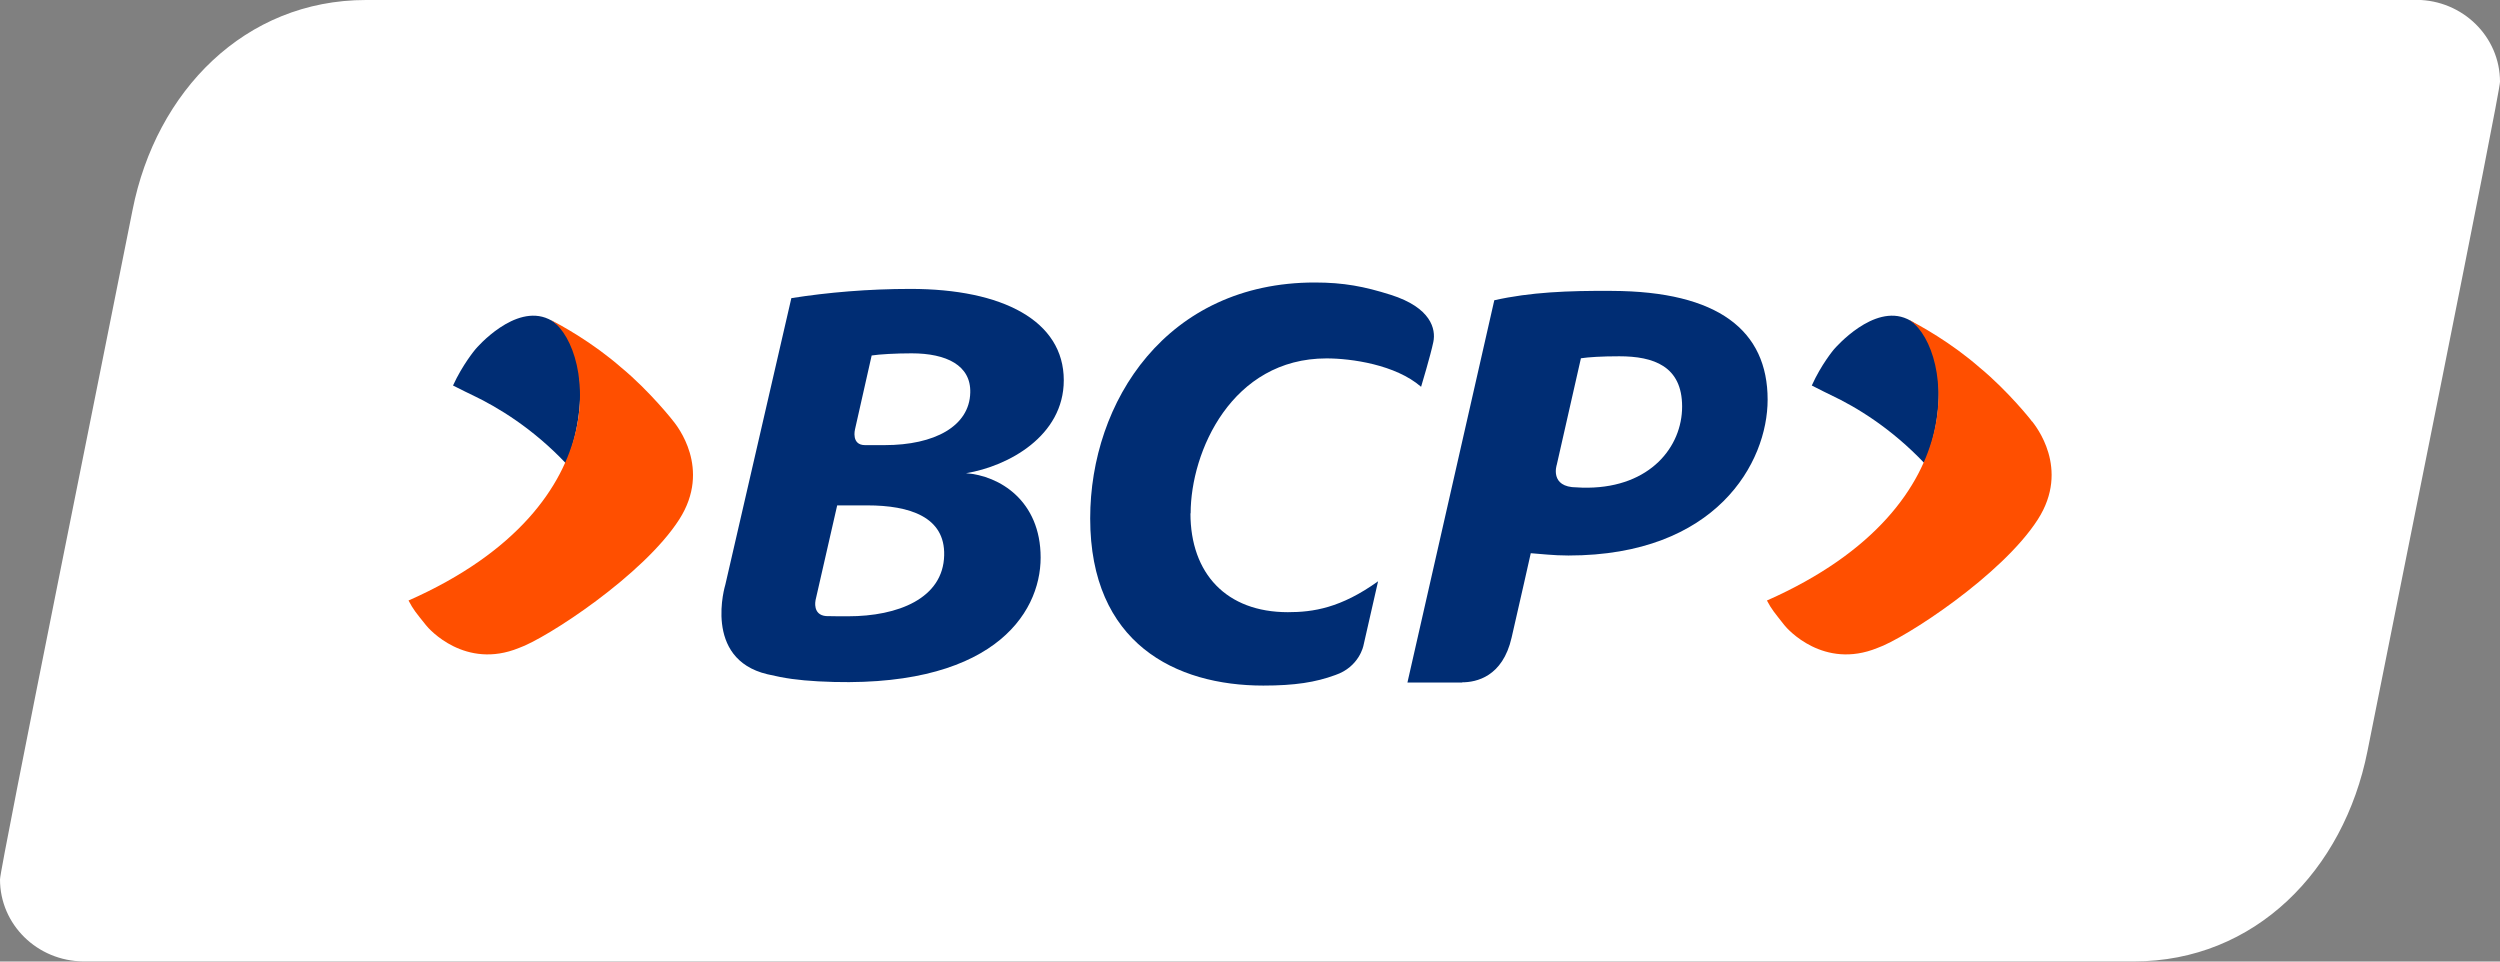 <svg width="39" height="15" viewBox="0 0 39 15" fill="none" xmlns="http://www.w3.org/2000/svg">
<rect x="0" y="0" width="39" height="15" fill="#808080" stroke="none"/>
<g clip-path="url(#clip0_232_78)">
<path d="M37.7 0H5.71C3.821 0 2.434 1.422 2.068 3.275C1.701 5.13 0 13.542 0 13.719C0 14.424 0.582 14.992 1.3 14.998H33.29C35.179 14.998 36.563 13.575 36.932 11.72C37.299 9.865 39 1.456 39 1.276C39 0.572 38.418 0.003 37.7 -0.002" fill="white"/>
<path d="M12.722 9.365L13.06 7.884H13.529C14.192 7.884 14.745 8.064 14.729 8.663C14.714 9.337 14.006 9.614 13.231 9.614C13.11 9.614 12.995 9.614 12.887 9.611C12.672 9.593 12.722 9.368 12.722 9.368M16.234 8.699C16.234 7.807 15.589 7.42 15.07 7.382C15.728 7.274 16.595 6.803 16.595 5.932C16.595 5.004 15.641 4.507 14.203 4.507C13.548 4.507 12.914 4.561 12.345 4.651L11.315 9.122C11.315 9.122 10.959 10.277 11.97 10.518C12.256 10.585 12.45 10.611 12.764 10.629C15.455 10.775 16.234 9.591 16.234 8.697M13.603 5.545C13.713 5.527 13.975 5.512 14.221 5.512C14.764 5.512 15.149 5.699 15.136 6.126C15.123 6.647 14.583 6.944 13.799 6.944H13.495C13.275 6.944 13.338 6.698 13.338 6.698L13.598 5.545H13.603Z" fill="#002D74"/>
<path d="M22.811 10.644C23.028 10.644 23.442 10.559 23.581 9.947C23.694 9.46 23.88 8.63 23.88 8.63C24.027 8.64 24.231 8.666 24.467 8.666C26.773 8.666 27.575 7.218 27.575 6.234C27.575 5.161 26.81 4.543 25.143 4.538C24.459 4.533 23.872 4.558 23.311 4.684L21.956 10.647H22.811V10.644ZM24.663 5.589C24.781 5.571 24.988 5.558 25.261 5.558C25.796 5.558 26.241 5.712 26.241 6.342C26.241 6.972 25.743 7.597 24.773 7.608C24.711 7.608 24.653 7.608 24.598 7.603C24.166 7.603 24.286 7.249 24.286 7.249L24.663 5.586V5.589Z" fill="#002D74"/>
<path d="M18.574 8.01C18.574 7.041 19.218 5.591 20.694 5.591C21.079 5.591 21.771 5.688 22.169 6.034C22.169 6.034 22.318 5.54 22.36 5.335C22.402 5.135 22.326 4.799 21.695 4.599C21.283 4.469 20.963 4.407 20.51 4.407C18.201 4.407 17.007 6.262 17.007 8.087C17.007 10.037 18.34 10.695 19.708 10.695C20.198 10.695 20.523 10.644 20.83 10.531C21.207 10.403 21.27 10.07 21.27 10.07L21.498 9.068C20.916 9.486 20.484 9.55 20.091 9.55C19.132 9.55 18.571 8.948 18.571 8.007" fill="#002D74"/>
<path d="M8.828 7.231C9.185 6.38 9.127 5.227 8.556 4.976C8.034 4.735 7.439 5.419 7.413 5.453C7.413 5.453 7.217 5.686 7.067 6.014C7.17 6.068 7.366 6.162 7.366 6.162C7.767 6.352 8.312 6.683 8.828 7.228" fill="#002D74"/>
<path d="M10.508 6.575C10.555 6.637 11.105 7.308 10.597 8.102C10.041 8.971 8.524 9.96 8.094 10.109C7.259 10.449 6.692 9.816 6.643 9.75C6.485 9.553 6.449 9.512 6.373 9.368C9.782 7.861 9.2 5.271 8.556 4.974C8.763 5.076 9.253 5.35 9.693 5.735C10.133 6.098 10.513 6.578 10.505 6.573" fill="#FF4F00"/>
<path d="M30.023 7.231C30.379 6.38 30.324 5.227 29.753 4.976C29.231 4.735 28.636 5.419 28.607 5.453C28.607 5.453 28.411 5.686 28.264 6.014C28.366 6.068 28.56 6.162 28.56 6.162C28.964 6.352 29.506 6.683 30.023 7.228" fill="#002D74"/>
<path d="M31.702 6.575C31.749 6.637 32.3 7.308 31.791 8.102C31.236 8.971 29.718 9.96 29.286 10.109C28.45 10.449 27.884 9.816 27.834 9.75C27.68 9.553 27.64 9.512 27.564 9.368C30.974 7.861 30.392 5.271 29.747 4.974C29.954 5.076 30.444 5.35 30.884 5.735C31.325 6.098 31.707 6.578 31.697 6.573" fill="#FF4F00"/>
</g>
<defs>
<clipPath id="clip0_232_78">
<rect width="39" height="15" fill="white"/>
</clipPath>
</defs>
</svg>
